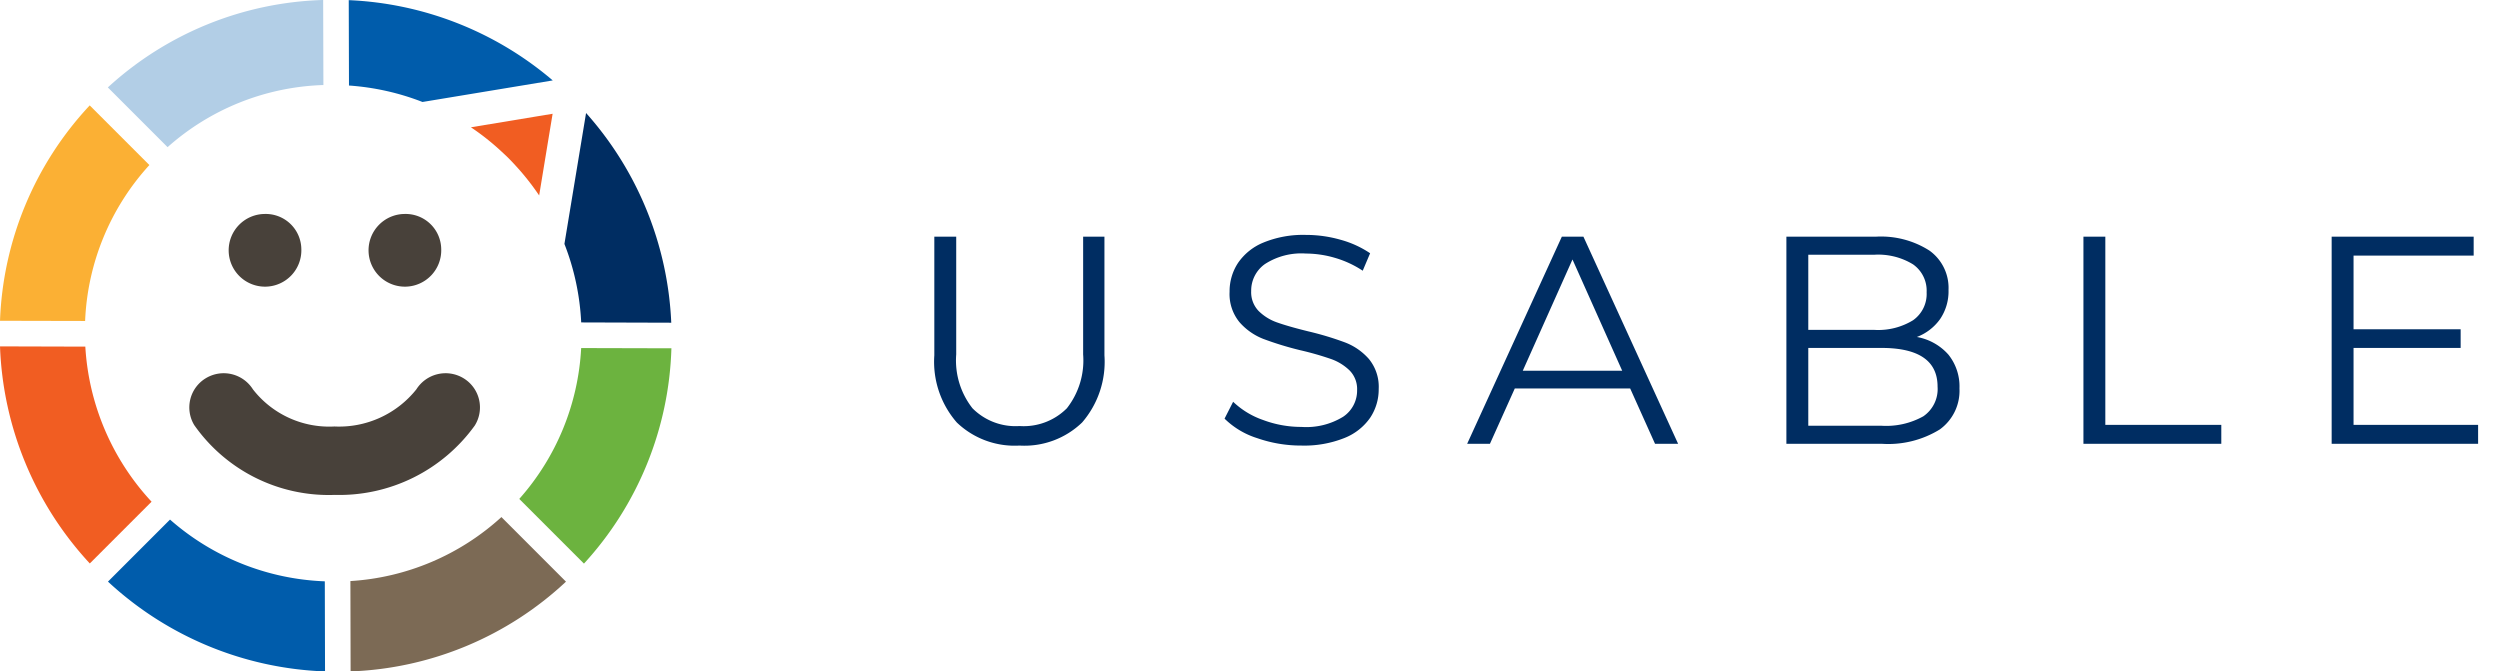 <svg xmlns="http://www.w3.org/2000/svg" xmlns:xlink="http://www.w3.org/1999/xlink" width="169" height="45.388" viewBox="0 0 169 45.388">
  <defs>
    <clipPath id="clip-path">
      <rect width="169" height="45.388" fill="none"/>
    </clipPath>
  </defs>
  <g id="logo_horizontal-lockup_color" clip-path="url(#clip-path)">
    <g id="Group_1" data-name="Group 1" transform="translate(-38 20)">
      <path id="path124" d="M101.157-31.123a16.652,16.652,0,0,1-4.184,10.2l4.373,4.373a22.516,22.516,0,0,0,5.911-14.555l-6.1-.016Z" transform="translate(-23.87 34.65)" fill="#6cb33f"/>
      <path id="path126" d="M38.009-87.575l-.016-5.752a22.5,22.5,0,0,0-14.556,5.911l4.038,4.038a16.631,16.631,0,0,1,10.534-4.2Z" transform="translate(21.853 73.326)" fill="#b2cee6"/>
      <path id="path128" d="M106.177-58.973l6.088.019a22.767,22.767,0,0,0-5.759-14.176l-1.463,8.85a16.765,16.765,0,0,1,1.134,5.307Z" transform="translate(-28.888 60.769)" fill="#002d62"/>
      <path id="path130" d="M14.265-70.455l-4.033-4.033A22.5,22.5,0,0,0,4.167-59.928l5.753.013a16.629,16.629,0,0,1,4.345-10.541Z" transform="translate(33.834 61.613)" fill="#fbb034"/>
      <path id="path134" d="M4.165-31.415a22.78,22.78,0,0,0,6.07,14.673l4.175-4.175A16.819,16.819,0,0,1,9.932-31.4l-5.767-.017Z" transform="translate(33.836 34.832)" fill="#f15d22"/>
      <path id="path136" d="M66.791,3.415l.014,6.108A22.519,22.519,0,0,0,81.364,3.455L77-.911A16.646,16.646,0,0,1,66.791,3.415Z" transform="translate(-5.104 15.865)" fill="#7c6a55"/>
      <path id="path138" d="M27.656-.465,23.462,3.729A22.781,22.781,0,0,0,38.135,9.8L38.12,3.71A16.791,16.791,0,0,1,27.656-.465Z" transform="translate(21.837 15.588)" fill="#005cab"/>
      <path id="path140" d="M90.412-70.431c.153.142.309.284.458.433.262.262.51.535.754.809a17.216,17.216,0,0,1,1.326,1.72l.6-3.648.31-1.873-1.067.176-4.456.738A16.512,16.512,0,0,1,90.412-70.431Z" transform="translate(-18.503 60.681)" fill="#f15d22"/>
      <path id="path3803-9" d="M123.329,242.05a2.457,2.457,0,1,1-2.455-2.354A2.406,2.406,0,0,1,123.329,242.05Z" transform="translate(-55.503 -245.232)" fill="#48413a"/>
      <path id="path3803-9-2" data-name="path3803-9" d="M123.329,242.05a2.457,2.457,0,1,1-2.455-2.354A2.406,2.406,0,0,1,123.329,242.05Z" transform="translate(-64.959 -245.232)" fill="#48413a"/>
      <path id="path124-3-7" d="M78.077,108.972a11.113,11.113,0,0,1-9.474-4.715,2.306,2.306,0,0,1,.786-3.177,2.335,2.335,0,0,1,3.179.758,6.534,6.534,0,0,0,5.509,2.508,6.681,6.681,0,0,0,5.54-2.513,2.336,2.336,0,0,1,3.205-.736,2.307,2.307,0,0,1,.74,3.188,11.294,11.294,0,0,1-9.486,4.686Z" transform="translate(-17.469 -95.516)" fill="#48413a"/>
      <path id="path132" d="M71.477-86.416l8.806-1.457A22.748,22.748,0,0,0,66.492-93.3l.016,5.772a16.869,16.869,0,0,1,4.969,1.112Z" transform="translate(-4.917 73.31)" fill="#005cab"/>
    </g>
    <path id="Path_14" data-name="Path 14" d="M7.92.12A5.647,5.647,0,0,1,3.68-1.44,6.248,6.248,0,0,1,2.16-5.98V-14H3.64v7.96A5.236,5.236,0,0,0,4.74-2.4,4.1,4.1,0,0,0,7.92-1.2a4.124,4.124,0,0,0,3.2-1.2,5.236,5.236,0,0,0,1.1-3.64V-14h1.44v8.02a6.274,6.274,0,0,1-1.51,4.54A5.613,5.613,0,0,1,7.92.12Zm19.06,0a8.993,8.993,0,0,1-2.99-.5A5.494,5.494,0,0,1,21.78-1.7l.58-1.14a5.553,5.553,0,0,0,2.02,1.23,7.381,7.381,0,0,0,2.6.47,4.753,4.753,0,0,0,2.82-.69,2.125,2.125,0,0,0,.94-1.79,1.791,1.791,0,0,0-.51-1.34,3.443,3.443,0,0,0-1.25-.77,20.216,20.216,0,0,0-2.06-.59,21.643,21.643,0,0,1-2.52-.77,4.138,4.138,0,0,1-1.61-1.13,3,3,0,0,1-.67-2.06,3.492,3.492,0,0,1,.56-1.93A3.836,3.836,0,0,1,24.4-13.6a7.041,7.041,0,0,1,2.88-.52,8.478,8.478,0,0,1,2.35.33,6.753,6.753,0,0,1,1.99.91l-.5,1.18a6.882,6.882,0,0,0-1.88-.87,7.017,7.017,0,0,0-1.96-.29,4.524,4.524,0,0,0-2.77.71,2.2,2.2,0,0,0-.93,1.83,1.825,1.825,0,0,0,.51,1.35,3.341,3.341,0,0,0,1.28.78q.77.27,2.07.59a20.826,20.826,0,0,1,2.49.75,4.087,4.087,0,0,1,1.61,1.12A2.964,2.964,0,0,1,32.2-3.7a3.447,3.447,0,0,1-.57,1.93A3.831,3.831,0,0,1,29.88-.39,7.31,7.31,0,0,1,26.98.12ZM49.2-3.74H41.4L39.72,0H38.18l6.4-14h1.46l6.4,14H50.88Zm-.54-1.2L45.3-12.46,41.94-4.94ZM68.58-7.22a3.712,3.712,0,0,1,2.13,1.19,3.432,3.432,0,0,1,.75,2.29A3.222,3.222,0,0,1,70.13-.97,6.635,6.635,0,0,1,66.2,0H59.76V-14H65.8a6.077,6.077,0,0,1,3.63.94,3.1,3.1,0,0,1,1.29,2.66,3.336,3.336,0,0,1-.57,1.97A3.417,3.417,0,0,1,68.58-7.22Zm-7.34-5.56V-7.7H65.7a4.5,4.5,0,0,0,2.62-.65,2.169,2.169,0,0,0,.92-1.89,2.169,2.169,0,0,0-.92-1.89,4.5,4.5,0,0,0-2.62-.65ZM66.18-1.22a5.147,5.147,0,0,0,2.84-.64,2.233,2.233,0,0,0,.96-2q0-2.62-3.8-2.62H61.24v5.26ZM79.84-14h1.48V-1.28h7.84V0H79.84ZM106.52-1.28V0h-9.9V-14h9.6v1.28H98.1v4.98h7.24v1.26H98.1v5.2Z" transform="translate(61 30)" fill="#002d62"/>
  </g>
</svg>
